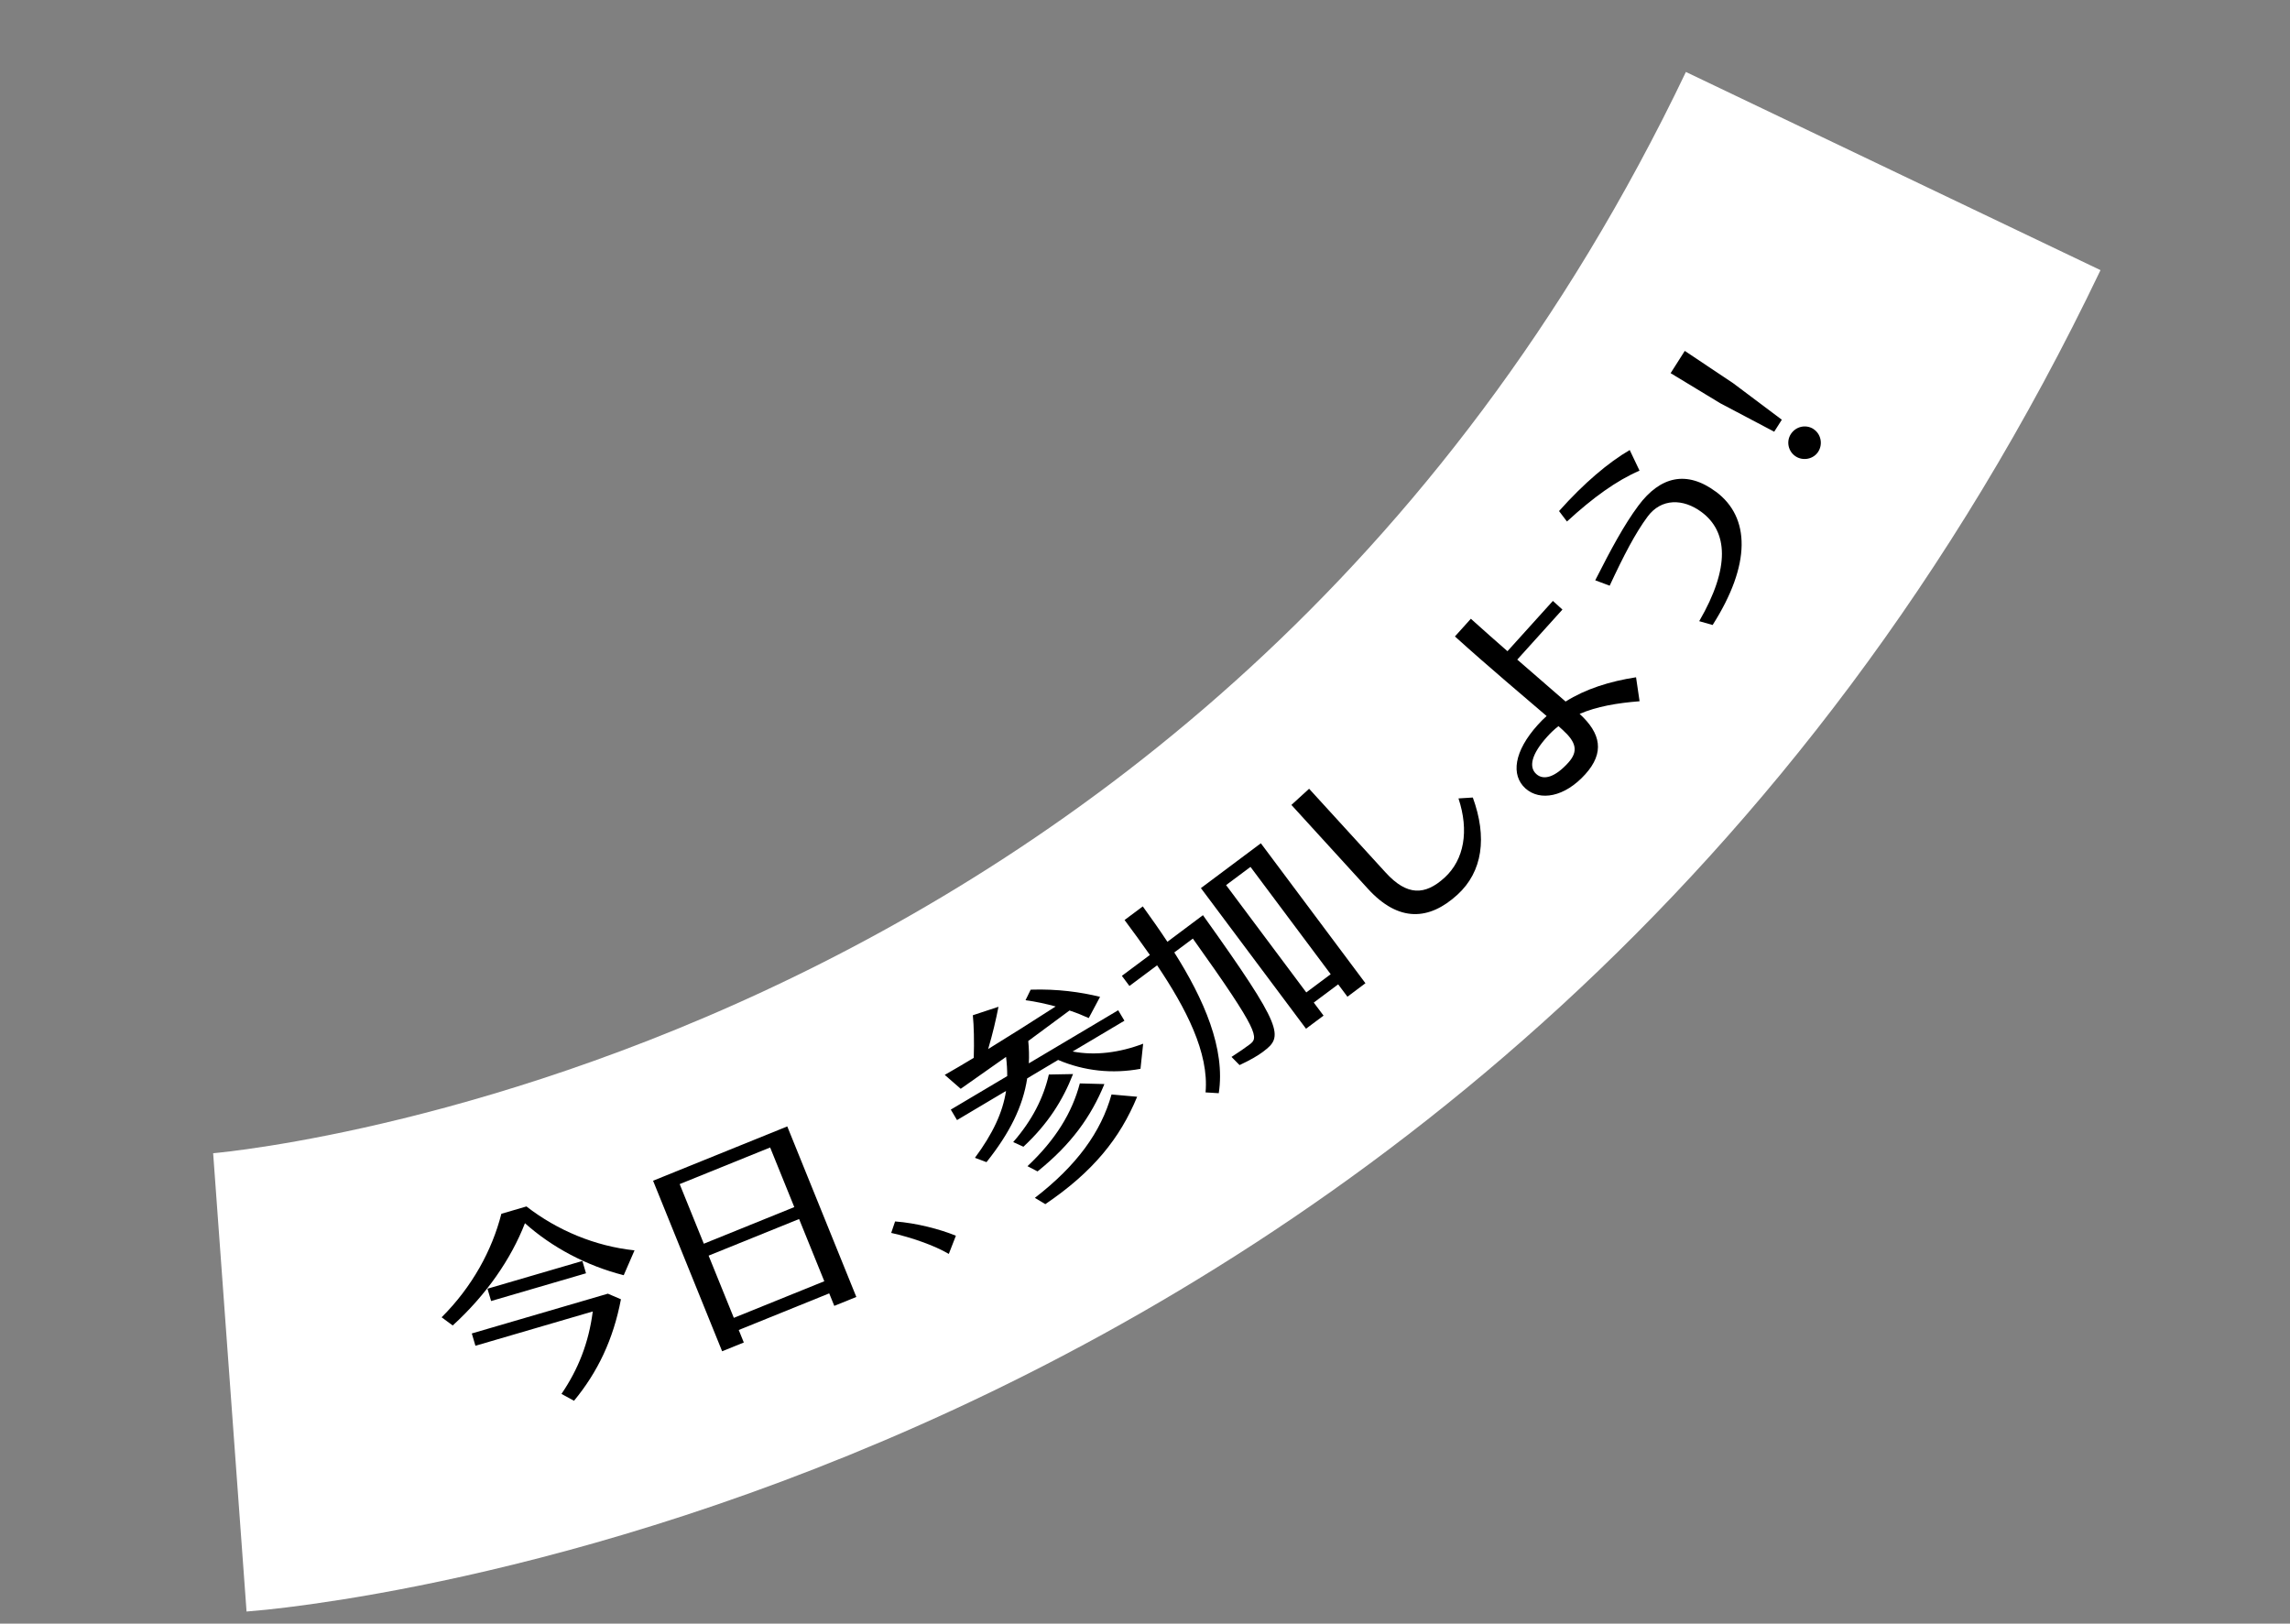 <svg width="299" height="212" viewBox="0 0 299 212" fill="none" xmlns="http://www.w3.org/2000/svg">
<rect x="0" y="0" width="299" height="212" fill="#808080" stroke="none"/>
<g clip-path="url(#clip0_3978_1946)">
<path d="M30.011 180.502C30.011 180.502 176.691 169.812 247.191 22.335" stroke="white" stroke-width="60" stroke-miterlimit="10"/>
<path d="M82.85 163.261L81.438 166.509C76.583 165.275 72.054 162.863 68.542 159.719C66.744 164.36 63.511 169.063 59.11 173.071L57.663 172.003C61.635 168.04 64.245 163.278 65.462 158.488L68.737 157.529C72.779 160.669 77.726 162.722 82.84 163.263L82.85 163.261ZM81.075 169.651C80.073 174.908 78.043 179.147 74.948 182.904L73.311 182.007C75.496 178.798 76.875 175.332 77.395 171.241L62.075 175.722L61.602 174.114L79.369 168.92L81.075 169.651ZM76.514 166.257L64.123 169.879L63.649 168.271L76.04 164.649L76.514 166.257Z" fill="black"/>
<path d="M102.792 147.08L111.809 169.347L108.931 170.512L108.269 168.88L96.456 173.661L97.118 175.294L94.287 176.439L85.27 154.172L102.792 147.08ZM88.743 154.612L91.896 162.396L103.709 157.614L100.556 149.83L88.743 154.612ZM107.627 167.295L104.335 159.172L92.522 163.953L95.814 172.076L107.627 167.295Z" fill="black"/>
<path d="M124.814 161.34L123.883 163.728C122.011 162.623 118.975 161.566 116.362 160.985L116.869 159.487C119.663 159.695 122.751 160.507 124.806 161.352L124.814 161.34Z" fill="black"/>
<path d="M149.262 136.257L148.911 139.559C145.243 140.239 141.566 139.851 138.157 138.399L134.119 140.805C133.55 144.497 131.824 147.962 128.805 151.745L127.295 151.179C129.625 148.033 130.921 145.276 131.357 142.447L124.957 146.251L124.144 144.884L131.511 140.509C131.511 139.693 131.465 138.846 131.358 138.001L125.438 142.168L123.353 140.351C124.598 139.644 125.848 138.905 127.141 138.127C127.205 135.943 127.163 133.942 127.021 132.563L130.369 131.458C130.047 133.113 129.62 134.962 129.022 136.977C131.883 135.214 134.846 133.349 137.836 131.417C136.596 131.083 135.283 130.784 133.9 130.601L134.574 129.223C138.059 129.109 141.112 129.54 143.632 130.16L142.155 132.932C141.404 132.592 140.571 132.249 139.643 131.944L134.258 135.924C134.351 136.904 134.386 137.897 134.33 138.846L146 131.911L146.813 133.278L140.048 137.298C142.985 137.865 146.196 137.449 149.276 136.274L149.262 136.257ZM140.105 140.244C138.761 143.683 136.816 146.763 133.625 149.734L132.29 149.123C134.773 146.283 136.247 143.348 136.945 140.303L140.105 140.244ZM134.161 152.268C137.819 148.826 139.98 145.296 140.991 141.464L144.199 141.549C142.457 145.801 139.866 149.428 135.47 152.955L134.151 152.27L134.161 152.268ZM145.143 142.91L148.475 143.205C146.234 148.638 142.711 153.011 136.485 157.229L135.119 156.41C140.588 152.18 143.758 147.826 145.132 142.902L145.143 142.91Z" fill="black"/>
<path d="M164.941 137.312C164.223 137.853 163.199 138.444 161.845 139.071L160.796 138.006C161.791 137.369 162.568 136.816 163.155 136.383C164.316 135.509 164.587 134.925 155.749 122.554L153.325 124.363C157.181 130.457 160.032 136.934 159.13 142.743L157.407 142.638C157.875 137.466 154.848 131.646 151.081 126.044L147.468 128.742L146.481 127.42L150.138 124.692C149.043 123.136 147.944 121.612 146.833 120.13L149.211 118.351C150.294 119.848 151.39 121.404 152.426 122.972L157.066 119.498C167.7 134.376 167.576 135.339 164.931 137.314L164.941 137.312ZM164.627 110.109L178.282 128.382L175.932 130.145L174.723 128.53L171.536 130.909L172.814 132.612L170.524 134.323L156.8 115.962L164.627 110.109ZM173.745 127.206L163.274 113.193L160.087 115.571L170.559 129.585L173.745 127.206Z" fill="black"/>
<path d="M192.305 104.143C194.194 109.324 193.591 113.818 190.287 116.832C186.586 120.211 182.612 120.432 178.622 116.068L168.616 105.102L170.927 102.99L180.918 113.928C183.711 116.991 186.054 116.932 188.617 114.595C191.178 112.25 191.834 108.479 190.43 104.252L192.293 104.135L192.305 104.143Z" fill="black"/>
<path d="M198.092 86.114L204.417 91.603C207.027 89.961 210.154 88.971 213.615 88.434L214.076 91.564C211.115 91.798 208.483 92.251 206.248 93.216C209.041 95.77 209.522 98.284 206.992 101.093C204.296 104.088 201.073 104.649 199.174 102.947C197.259 101.218 197.659 98.11 200.791 94.641C201.15 94.243 201.541 93.849 201.939 93.494C199.119 91.058 194.495 87.198 189.967 83.104L192.046 80.793C193.663 82.255 195.282 83.676 196.826 85.03L202.757 78.464L204.002 79.593L198.088 86.145L198.092 86.114ZM203.478 94.819C202.966 95.217 202.467 95.683 202.026 96.179C199.92 98.505 199.589 100.172 200.595 101.073C201.551 101.933 203.052 101.481 204.765 99.589C206.135 98.072 205.775 96.879 204.009 95.284L203.488 94.817L203.478 94.819Z" fill="black"/>
<path d="M214.06 61.456C211.067 62.757 208.008 64.957 204.595 68.095L203.559 66.731C206.834 63.06 210.021 60.375 212.789 58.763L214.07 61.454L214.06 61.456ZM224.027 64.191C228.549 67.541 228.637 73.713 223.614 81.607L221.863 81.11C225.96 74.043 225.573 69.389 222.162 66.857C219.757 65.072 216.907 65.049 215.123 67.454C213.523 69.609 211.992 72.565 210.171 76.476L208.287 75.771C210.365 71.666 212.063 68.523 213.912 66.034C216.782 62.168 220.248 61.395 224.029 64.2L224.027 64.191Z" fill="black"/>
<path d="M224.624 52.661L218.129 48.725L219.977 45.818L226.293 50.035L232.648 54.804L231.654 56.369L224.624 52.661ZM236.764 56.013C237.732 56.626 238.049 57.959 237.405 58.975C236.792 59.943 235.451 60.221 234.482 59.608C233.49 58.98 233.197 57.662 233.819 56.692C234.463 55.676 235.781 55.383 236.773 56.011L236.764 56.013Z" fill="black"/>
</g>
<defs>
<clipPath id="clip0_3978_1946">
<rect width="271.63" height="161.51" fill="white" transform="translate(0.834 53.108) rotate(-11.273)"/>
</clipPath>
</defs>
</svg>
